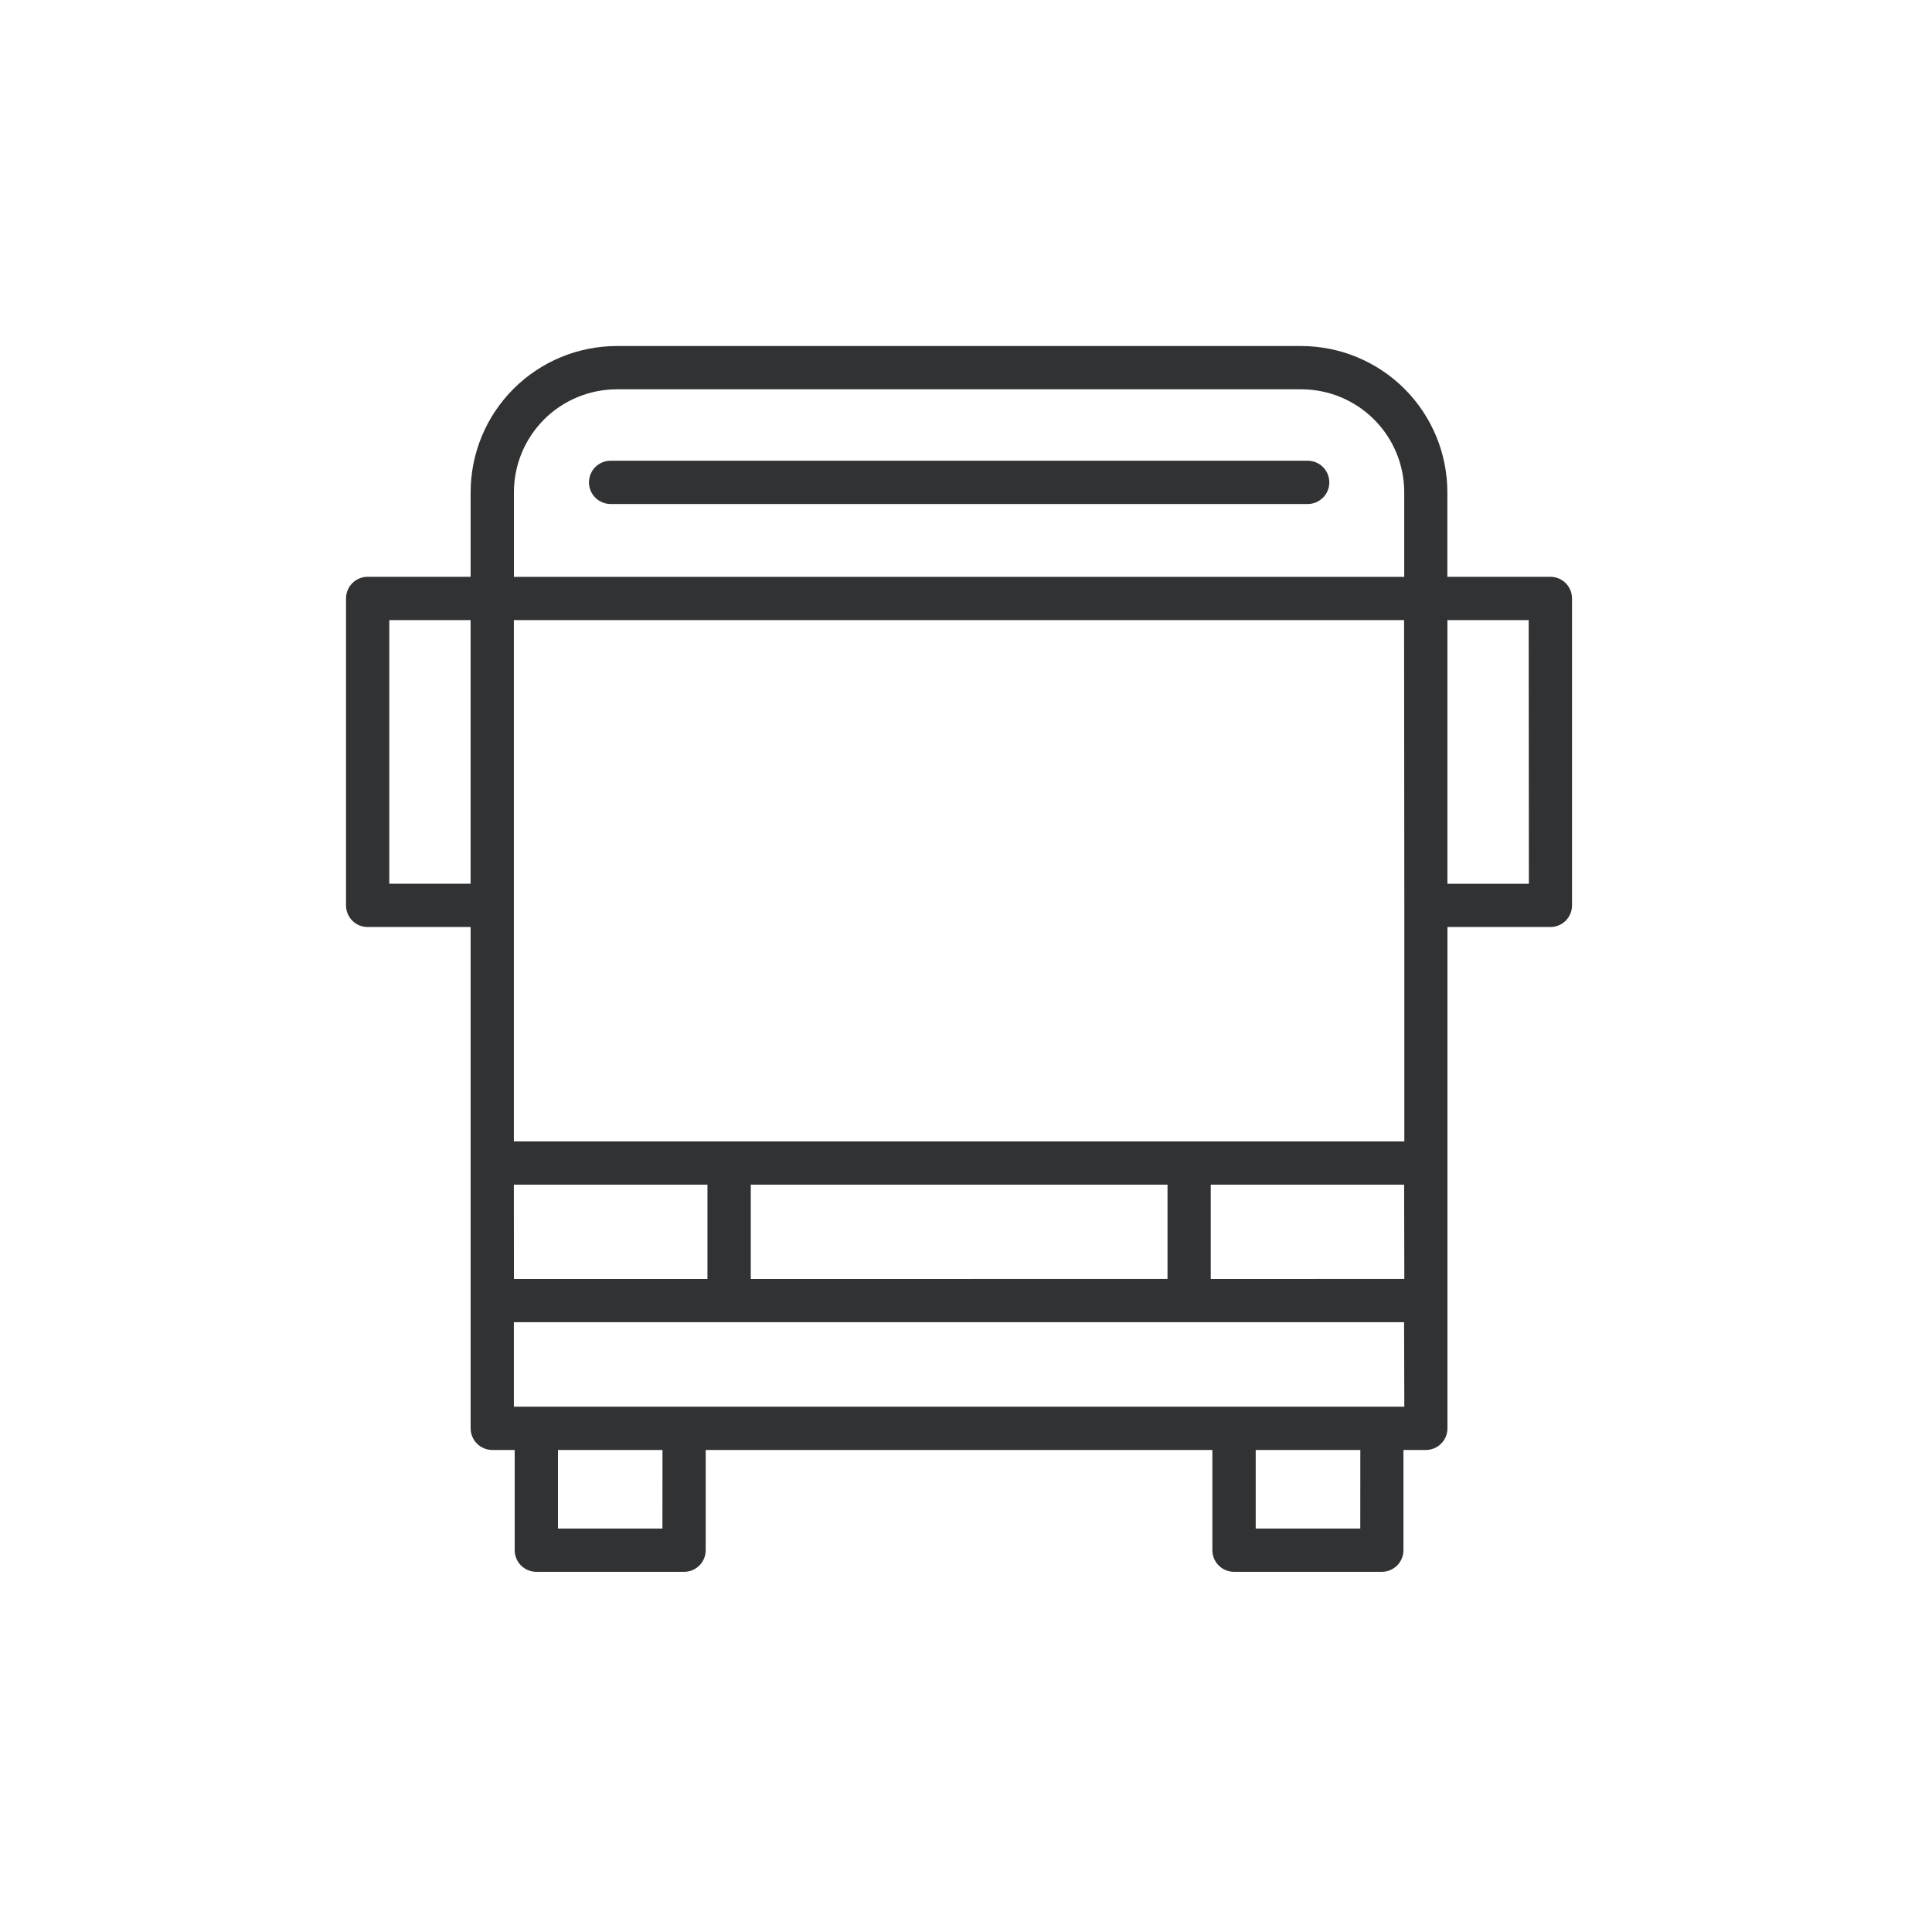 <svg width="40" height="40" viewBox="0 0 40 40" fill="none" xmlns="http://www.w3.org/2000/svg">
<g clip-path="url(#clip0_1228_26339)">
<path d="M27.072 9.539H12.642C12.523 9.539 12.409 9.586 12.325 9.67C12.241 9.754 12.194 9.868 12.194 9.987C12.194 10.106 12.241 10.22 12.325 10.303C12.409 10.387 12.523 10.435 12.642 10.435H27.074C27.193 10.435 27.307 10.387 27.391 10.303C27.475 10.22 27.522 10.106 27.522 9.987C27.522 9.868 27.475 9.754 27.391 9.67C27.307 9.586 27.193 9.539 27.074 9.539H27.072Z" fill="#313234"/>
<path d="M32.1 11.942H29.966V10.189C29.965 9.387 29.646 8.618 29.079 8.051C28.512 7.484 27.742 7.165 26.94 7.164H12.769C11.967 7.165 11.198 7.484 10.631 8.051C10.064 8.618 9.745 9.387 9.744 10.189V11.942H7.612C7.493 11.942 7.379 11.989 7.295 12.073C7.211 12.157 7.164 12.271 7.164 12.39V18.745C7.164 18.864 7.211 18.978 7.295 19.062C7.379 19.146 7.493 19.193 7.612 19.193H9.744V29.572C9.744 29.691 9.791 29.805 9.875 29.889C9.959 29.973 10.073 30.02 10.192 30.02H10.656V32.095C10.656 32.214 10.703 32.328 10.787 32.412C10.871 32.495 10.985 32.543 11.104 32.543H14.164C14.282 32.543 14.396 32.495 14.48 32.412C14.564 32.328 14.611 32.214 14.611 32.095V30.02H25.101V32.095C25.101 32.214 25.148 32.328 25.232 32.412C25.316 32.495 25.43 32.543 25.549 32.543H28.609C28.728 32.543 28.842 32.495 28.926 32.412C29.009 32.328 29.057 32.214 29.057 32.095V30.02H29.521C29.639 30.02 29.753 29.973 29.837 29.889C29.921 29.805 29.968 29.691 29.968 29.572V19.193H32.1C32.218 19.193 32.332 19.146 32.416 19.062C32.5 18.978 32.547 18.864 32.547 18.745V12.39C32.547 12.271 32.5 12.157 32.416 12.073C32.332 11.989 32.218 11.942 32.1 11.942ZM9.743 18.297H8.06V12.838H9.743V18.297ZM13.715 31.647H11.552V30.02H13.716L13.715 31.647ZM28.163 31.647H25.998V30.02H28.164L28.163 31.647ZM10.639 29.124V27.375H29.07L29.075 29.124H10.639ZM10.639 24.527H14.647V26.48H10.64L10.639 24.527ZM15.544 26.48V24.527H24.172V26.479L15.544 26.48ZM25.067 26.48V24.527H29.071L29.075 26.479L25.067 26.48ZM29.075 23.632H10.639V12.838H29.07L29.075 18.748L29.075 23.632ZM10.64 11.943V10.19C10.641 9.625 10.865 9.084 11.264 8.685C11.664 8.285 12.205 8.061 12.77 8.06H26.943C27.508 8.061 28.049 8.285 28.449 8.685C28.848 9.084 29.073 9.625 29.073 10.19V11.943H10.64ZM29.967 18.298V12.838H31.65L31.654 18.298H29.967Z" fill="#313234"/>
</g>
<defs>
<clipPath id="clip0_1228_26339">
<rect width="40" height="40" fill="white"/>
</clipPath>
</defs>
</svg>

